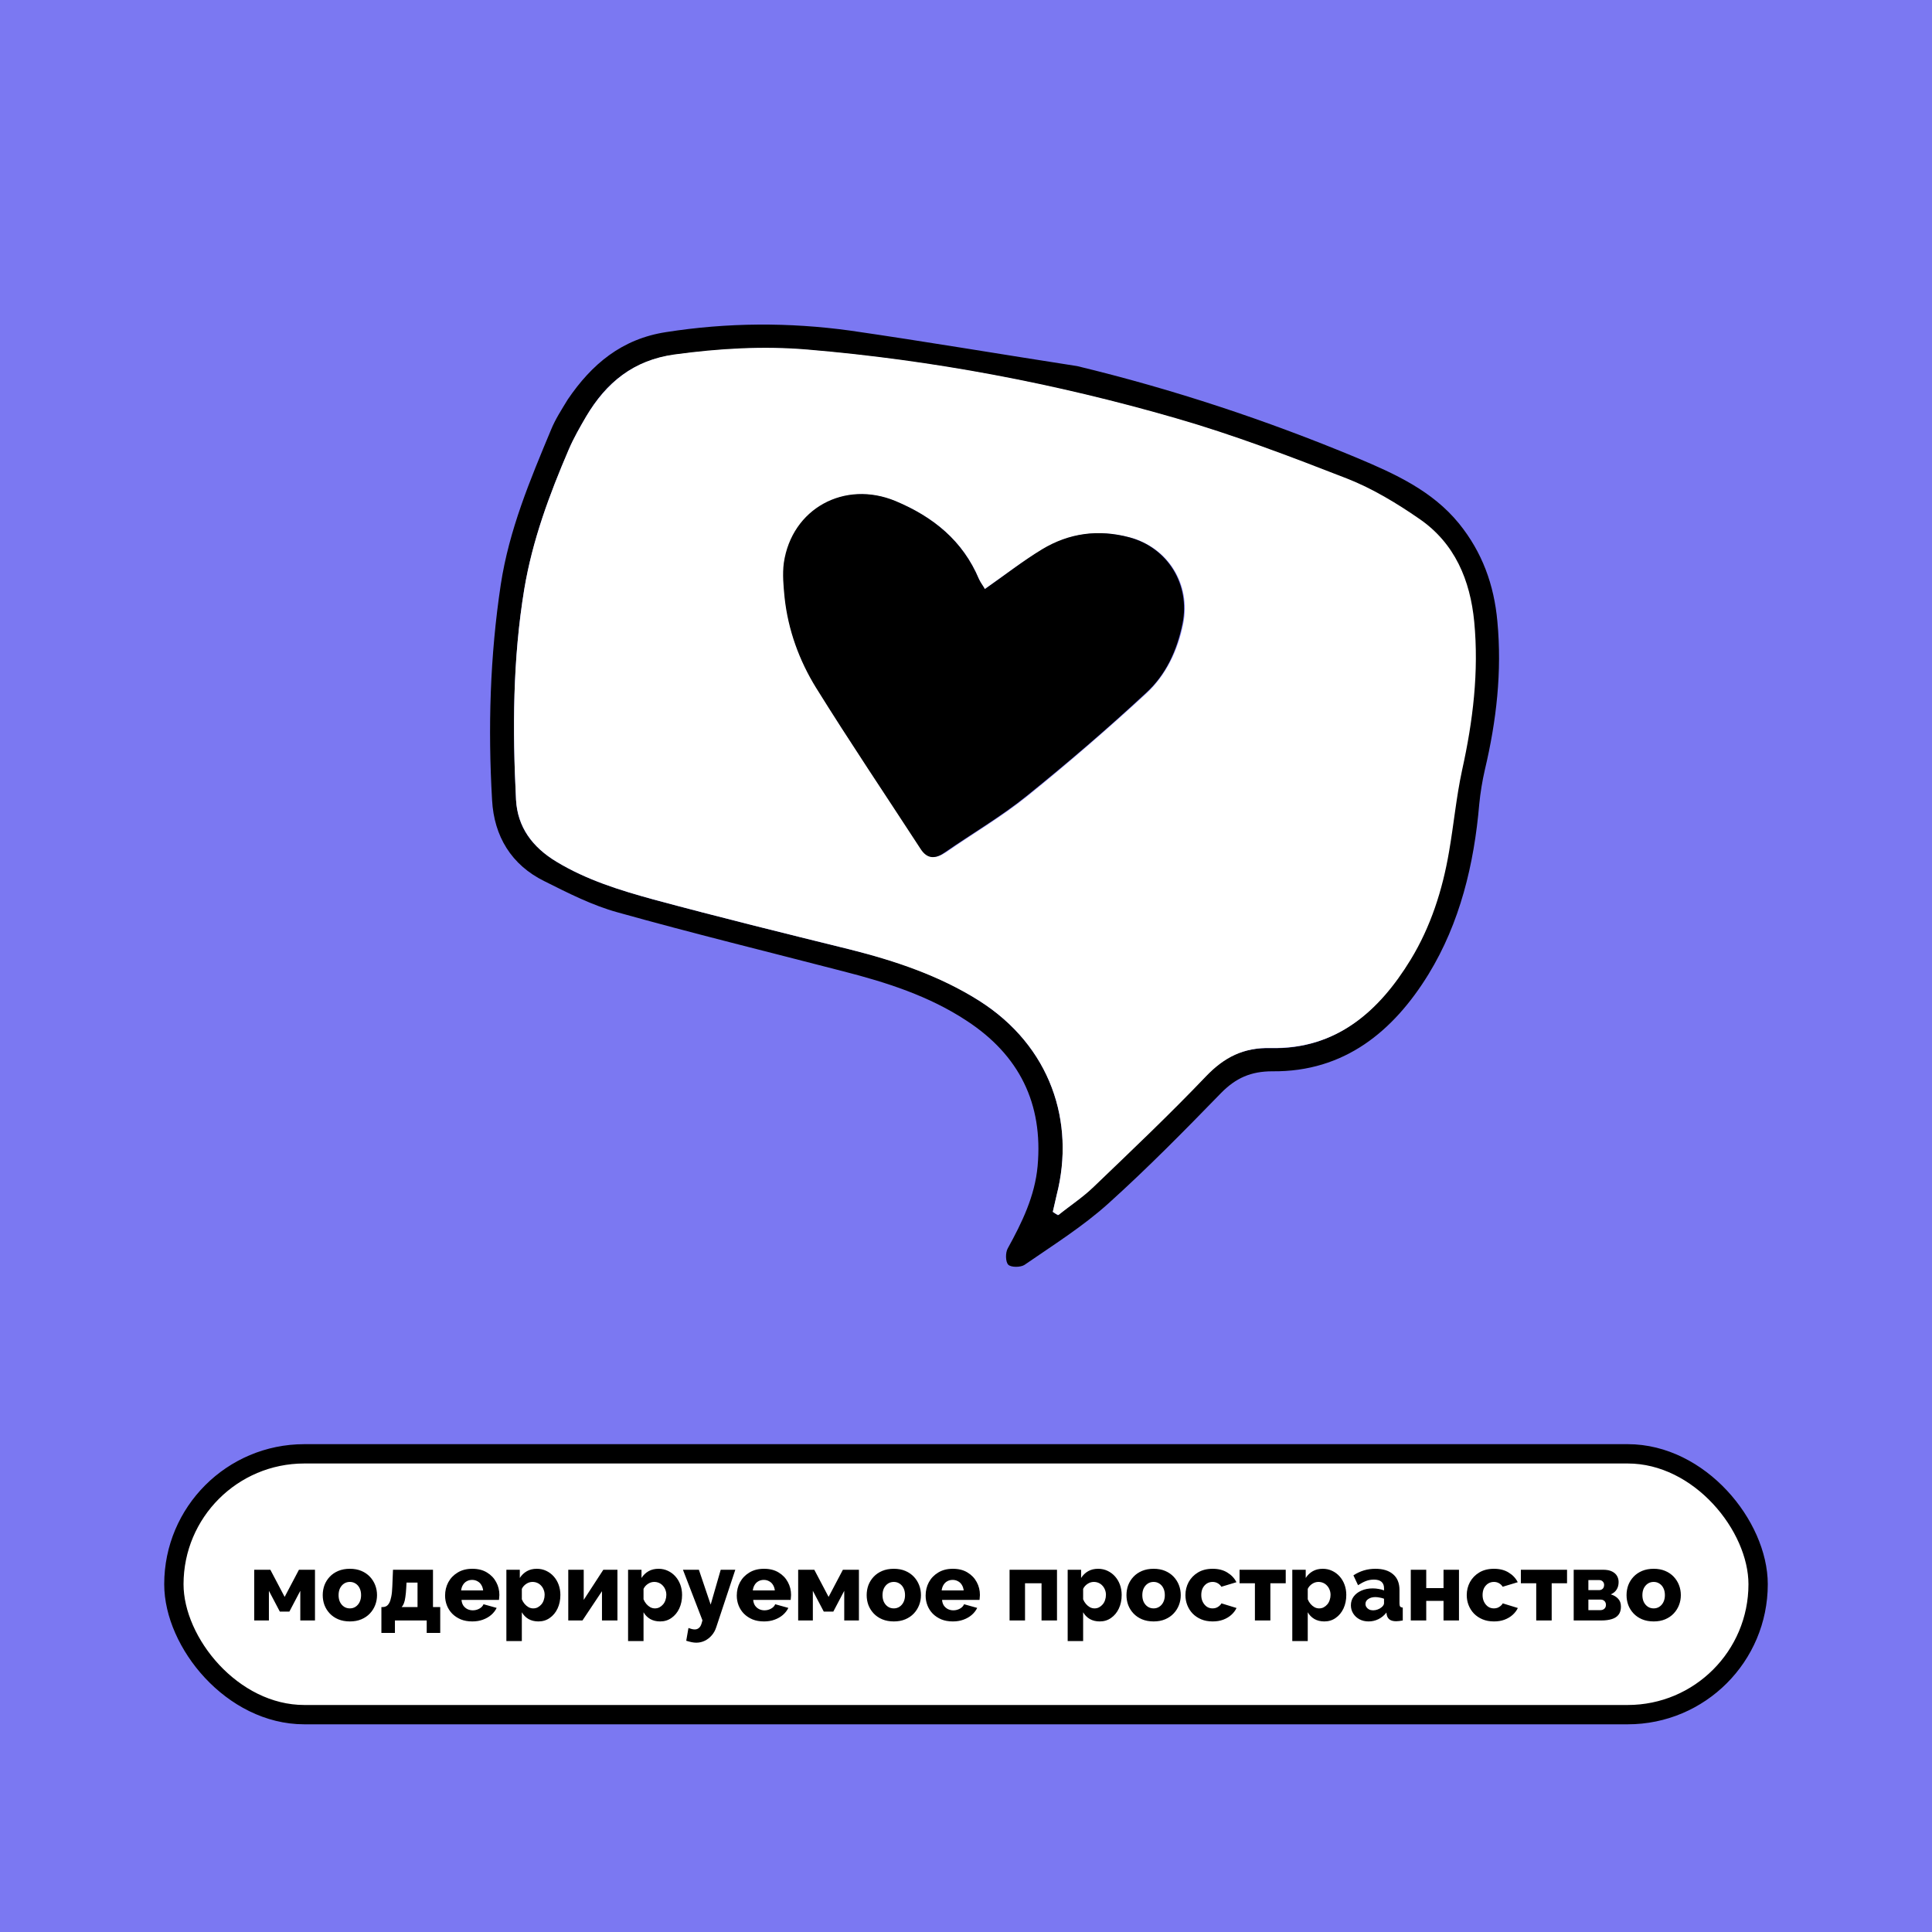 <?xml version="1.0" encoding="UTF-8"?> <svg xmlns="http://www.w3.org/2000/svg" width="400" height="400" viewBox="0 0 400 400" fill="none"> <rect width="400" height="400" fill="#7B78F2"></rect> <path d="M223.026 75.799C242.892 80.592 262.159 86.966 280.938 94.791C288.715 98.06 296.515 101.568 302.068 108.39C306.883 114.339 309.328 121.072 310.014 128.652C310.995 139.034 309.828 149.236 307.42 159.387C306.892 161.688 306.496 164.097 306.265 166.466C305.199 178.957 302.257 191.095 295.753 201.713C288.513 213.49 278.36 221.942 263.45 221.802C258.993 221.795 255.858 223.185 252.794 226.311C245.217 234.104 237.565 241.88 229.479 249.166C224.154 253.96 218.034 257.791 212.086 261.895C211.264 262.409 209.304 262.428 208.737 261.83C208.17 261.231 208.133 259.347 208.652 258.451C211.598 253.111 214.264 247.628 214.826 241.429C215.995 228.493 211.025 218.446 200.14 211.338C192.326 206.186 183.504 203.38 174.563 201.094C158.984 197.051 143.429 193.247 127.919 188.907C122.62 187.456 117.65 184.91 112.737 182.454C105.846 179.076 102.288 173.103 101.882 165.666C101.014 150.7 101.443 135.876 103.683 120.998C105.42 109.677 109.731 99.415 114.075 89.005C114.975 86.79 116.303 84.751 117.557 82.694C122.518 75.394 128.721 70.177 137.885 68.764C150.626 66.765 163.312 66.707 175.978 68.441C191.651 70.709 207.313 73.366 223.026 75.799ZM217.972 250.901C218.31 251.135 218.647 251.368 218.985 251.602C221.462 249.67 224.054 247.921 226.268 245.773C234.108 238.196 242.006 230.711 249.508 222.901C253.314 218.93 257.305 216.877 262.986 217.008C276.513 217.377 285.381 209.412 291.902 198.72C296.041 191.934 298.498 184.294 299.84 176.399C300.82 170.764 301.337 165.101 302.54 159.517C304.782 149.406 306.041 139.147 305.059 128.765C304.223 120.135 301.04 112.529 293.746 107.496C289.079 104.316 284.079 101.215 278.767 99.137C267.063 94.576 255.341 90.089 243.232 86.608C218.437 79.434 193.097 74.635 167.235 72.451C158.028 71.667 148.828 72.212 139.624 73.46C131.157 74.564 125.478 79.199 121.363 86.224C120.074 88.429 118.769 90.707 117.761 93.054C113.73 102.442 110.235 111.876 108.548 121.958C106.153 136.487 106.106 151.009 106.837 165.553C107.097 171.238 110.212 175.39 115.228 178.416C121.48 182.195 128.346 184.317 135.264 186.217C148.819 189.874 162.442 193.234 176.065 196.595C185.394 198.892 194.479 201.914 202.665 207.152C217.629 216.601 222.601 232.431 218.79 247.338C218.517 248.526 218.245 249.713 217.972 250.901Z" fill="black"></path> <path d="M217.971 250.901C218.244 249.714 218.516 248.526 218.789 247.339C222.6 232.431 217.628 216.602 202.664 207.152C194.387 201.971 185.376 198.966 176.064 196.595C162.441 193.235 148.818 189.874 135.263 186.217C128.345 184.317 121.479 182.195 115.227 178.417C110.211 175.39 107.17 171.255 106.836 165.553C106.105 151.009 106.152 136.488 108.547 121.958C110.234 111.876 113.729 102.443 117.76 93.055C118.768 90.708 120.073 88.429 121.362 86.224C125.551 79.216 131.156 74.564 139.64 73.386C148.844 72.138 158.044 71.593 167.251 72.377C193.113 74.561 218.527 79.377 243.397 86.568C255.431 90.033 267.227 94.536 278.932 99.097C284.17 101.158 289.186 104.184 293.911 107.456C301.205 112.49 304.388 120.095 305.224 128.725C306.206 139.107 304.964 149.292 302.705 159.477C301.502 165.061 300.985 170.724 300.005 176.359C298.662 184.255 296.205 191.895 292.067 198.68C285.546 209.372 276.694 217.263 263.15 216.968C257.47 216.837 253.479 218.89 249.673 222.861C242.153 230.745 234.256 238.231 226.432 245.733C224.218 247.881 221.552 249.614 219.149 251.562C218.646 251.369 218.309 251.135 217.971 250.901ZM203.906 121.963C203.448 121.232 203.03 120.668 202.72 119.972C199.382 112.018 193.254 107.018 185.46 103.823C174.904 99.369 164.073 105.322 162.427 116.586C162.048 118.921 162.354 121.335 162.586 123.732C163.237 130.444 165.544 136.755 169.095 142.414C176.05 153.698 183.478 164.622 190.707 175.735C192.156 177.942 193.836 177.781 195.863 176.449C201.446 172.573 207.406 169.097 212.686 164.839C221.133 158.027 229.334 150.924 237.363 143.547C241.449 139.718 243.864 134.647 244.976 129.121C246.592 121.053 241.929 113.421 233.971 111.282C227.557 109.576 221.432 110.358 215.877 113.771C211.817 116.121 208.193 118.962 203.906 121.963Z" fill="white"></path> <path d="M203.907 121.963C208.194 118.962 211.818 116.122 215.729 113.738C221.359 110.342 227.409 109.542 233.823 111.249C241.781 113.387 246.445 121.02 244.828 129.087C243.7 134.688 241.359 139.776 237.216 143.513C229.261 150.907 220.985 157.994 212.538 164.806C207.259 169.064 201.298 172.54 195.715 176.415C193.746 177.839 191.991 177.983 190.559 175.701C183.331 164.589 175.919 153.591 168.948 142.381C165.47 136.739 163.163 130.428 162.439 123.699C162.207 121.302 161.974 118.905 162.279 116.553C163.925 105.289 174.831 99.353 185.404 103.732C193.181 107.001 199.326 111.927 202.664 119.881C203.031 120.668 203.523 121.25 203.907 121.963ZM194.102 171.514C208.106 162.304 221.281 153.296 232.407 141.629C235.288 138.618 237.562 134.842 239.283 131.096C242.791 123.307 238.117 116.062 229.521 115.34C223.388 114.792 218.352 117.309 213.723 120.778C209.933 123.659 205.673 126.197 206.362 132.059C206.432 132.778 205.148 134.28 204.503 134.367C203.486 134.368 202.085 133.655 201.495 132.817C200.733 131.705 200.594 130.266 200.289 128.868C200.104 127.966 200.4 127.018 200.124 126.174C197.174 117.215 191.609 110.782 182.416 107.891C179.346 106.952 176.277 107.029 173.29 108.453C168.437 110.856 166.608 114.733 167.184 121.428C167.834 128.14 169.901 134.474 173.453 140.133C179.892 150.596 186.954 160.732 194.102 171.514Z" fill="black"></path> <path d="M193.284 172.55C185.618 161.205 179.316 149.602 172.311 138.654C168.501 132.699 166.192 126.024 165.551 118.994C164.909 111.964 166.844 107.901 172.01 105.4C175.206 103.839 178.478 103.77 181.738 104.846C191.553 107.917 197.591 114.711 200.695 124.108C200.992 124.996 200.68 125.99 200.881 126.937C201.15 128.31 201.366 129.916 202.183 131.087C202.815 131.969 202.886 131.162 203.988 131.087C204.738 131.095 205.553 130.206 205.397 129.433C204.638 123.278 211.143 121.508 215.173 118.499C220.113 114.798 225.535 112.273 231.997 112.855C241.166 113.648 246.197 121.193 242.47 129.433C240.633 133.436 238.223 137.39 235.18 140.461C223.382 152.584 208.082 163 193.284 172.55Z" fill="black"></path> <rect x="36" y="301" width="328" height="54" rx="27" fill="white"></rect> <path d="M52.634 335.5V325H55.974L58.934 330.62L61.894 325H65.214V335.5H62.174V329.36L59.914 333.66H57.934L55.674 329.36V335.5H52.634ZM72.438 335.7C71.545 335.7 70.745 335.553 70.038 335.26C69.345 334.967 68.758 334.567 68.278 334.06C67.798 333.553 67.431 332.973 67.178 332.32C66.938 331.667 66.818 330.98 66.818 330.26C66.818 329.527 66.938 328.833 67.178 328.18C67.431 327.527 67.798 326.947 68.278 326.44C68.758 325.933 69.345 325.533 70.038 325.24C70.745 324.947 71.545 324.8 72.438 324.8C73.331 324.8 74.125 324.947 74.818 325.24C75.511 325.533 76.098 325.933 76.578 326.44C77.058 326.947 77.425 327.527 77.678 328.18C77.931 328.833 78.058 329.527 78.058 330.26C78.058 330.98 77.931 331.667 77.678 332.32C77.425 332.973 77.058 333.553 76.578 334.06C76.098 334.567 75.511 334.967 74.818 335.26C74.125 335.553 73.331 335.7 72.438 335.7ZM70.098 330.26C70.098 330.807 70.198 331.287 70.398 331.7C70.611 332.113 70.891 332.433 71.238 332.66C71.585 332.887 71.985 333 72.438 333C72.878 333 73.271 332.887 73.618 332.66C73.978 332.42 74.258 332.093 74.458 331.68C74.658 331.267 74.758 330.793 74.758 330.26C74.758 329.713 74.658 329.233 74.458 328.82C74.258 328.407 73.978 328.087 73.618 327.86C73.271 327.633 72.878 327.52 72.438 327.52C71.985 327.52 71.585 327.633 71.238 327.86C70.891 328.087 70.611 328.407 70.398 328.82C70.198 329.233 70.098 329.713 70.098 330.26ZM78.965 338.08V332.72H79.285C79.525 332.72 79.758 332.66 79.985 332.54C80.212 332.407 80.412 332.187 80.585 331.88C80.758 331.573 80.898 331.14 81.005 330.58C81.125 330.02 81.198 329.307 81.225 328.44L81.365 325H89.645V332.72H91.145V338.08H88.345V335.5H81.765V338.08H78.965ZM83.165 332.72H86.445V327.66H84.165L84.105 328.78C84.065 329.513 84.005 330.14 83.925 330.66C83.858 331.18 83.758 331.607 83.625 331.94C83.505 332.26 83.352 332.52 83.165 332.72ZM97.79 335.7C96.897 335.7 96.103 335.56 95.41 335.28C94.717 334.987 94.123 334.593 93.63 334.1C93.15 333.607 92.783 333.04 92.53 332.4C92.277 331.747 92.15 331.067 92.15 330.36C92.15 329.347 92.37 328.427 92.81 327.6C93.263 326.76 93.91 326.087 94.75 325.58C95.59 325.06 96.603 324.8 97.79 324.8C98.977 324.8 99.983 325.053 100.81 325.56C101.65 326.067 102.29 326.733 102.73 327.56C103.17 328.373 103.39 329.26 103.39 330.22C103.39 330.407 103.377 330.593 103.35 330.78C103.337 330.953 103.323 331.107 103.31 331.24H95.55C95.59 331.707 95.717 332.1 95.93 332.42C96.157 332.74 96.443 332.987 96.79 333.16C97.137 333.32 97.503 333.4 97.89 333.4C98.37 333.4 98.817 333.287 99.23 333.06C99.657 332.833 99.95 332.527 100.11 332.14L102.83 332.9C102.563 333.447 102.183 333.933 101.69 334.36C101.21 334.773 100.637 335.1 99.97 335.34C99.317 335.58 98.59 335.7 97.79 335.7ZM95.47 329.28H100.03C99.977 328.84 99.85 328.46 99.65 328.14C99.45 327.807 99.183 327.553 98.85 327.38C98.517 327.193 98.15 327.1 97.75 327.1C97.337 327.1 96.963 327.193 96.63 327.38C96.31 327.553 96.05 327.807 95.85 328.14C95.65 328.46 95.523 328.84 95.47 329.28ZM111.48 335.7C110.694 335.7 110.007 335.533 109.42 335.2C108.834 334.853 108.374 334.387 108.04 333.8V339.76H104.84V325H107.62V326.7C108.007 326.1 108.494 325.633 109.08 325.3C109.667 324.967 110.354 324.8 111.14 324.8C111.847 324.8 112.494 324.94 113.08 325.22C113.68 325.5 114.2 325.887 114.64 326.38C115.08 326.873 115.42 327.447 115.66 328.1C115.9 328.753 116.02 329.46 116.02 330.22C116.02 331.26 115.827 332.193 115.44 333.02C115.054 333.847 114.514 334.5 113.82 334.98C113.14 335.46 112.36 335.7 111.48 335.7ZM110.4 333C110.747 333 111.06 332.927 111.34 332.78C111.634 332.62 111.887 332.413 112.1 332.16C112.314 331.907 112.474 331.613 112.58 331.28C112.7 330.933 112.76 330.573 112.76 330.2C112.76 329.813 112.694 329.46 112.56 329.14C112.44 328.82 112.267 328.54 112.04 328.3C111.814 328.047 111.547 327.853 111.24 327.72C110.934 327.587 110.6 327.52 110.24 327.52C110.027 327.52 109.807 327.553 109.58 327.62C109.367 327.687 109.16 327.787 108.96 327.92C108.774 328.04 108.6 328.187 108.44 328.36C108.28 328.533 108.147 328.733 108.04 328.96V331.12C108.187 331.48 108.38 331.8 108.62 332.08C108.86 332.36 109.134 332.587 109.44 332.76C109.747 332.92 110.067 333 110.4 333ZM117.653 335.5V325H120.853V331.24L124.913 325H127.833V335.5H124.633V329.44L120.593 335.5H117.653ZM136.676 335.7C135.889 335.7 135.202 335.533 134.616 335.2C134.029 334.853 133.569 334.387 133.236 333.8V339.76H130.036V325H132.816V326.7C133.202 326.1 133.689 325.633 134.276 325.3C134.862 324.967 135.549 324.8 136.336 324.8C137.042 324.8 137.689 324.94 138.276 325.22C138.876 325.5 139.396 325.887 139.836 326.38C140.276 326.873 140.616 327.447 140.856 328.1C141.096 328.753 141.216 329.46 141.216 330.22C141.216 331.26 141.022 332.193 140.636 333.02C140.249 333.847 139.709 334.5 139.016 334.98C138.336 335.46 137.556 335.7 136.676 335.7ZM135.596 333C135.942 333 136.256 332.927 136.536 332.78C136.829 332.62 137.082 332.413 137.296 332.16C137.509 331.907 137.669 331.613 137.776 331.28C137.896 330.933 137.956 330.573 137.956 330.2C137.956 329.813 137.889 329.46 137.756 329.14C137.636 328.82 137.462 328.54 137.236 328.3C137.009 328.047 136.742 327.853 136.436 327.72C136.129 327.587 135.796 327.52 135.436 327.52C135.222 327.52 135.002 327.553 134.776 327.62C134.562 327.687 134.356 327.787 134.156 327.92C133.969 328.04 133.796 328.187 133.636 328.36C133.476 328.533 133.342 328.733 133.236 328.96V331.12C133.382 331.48 133.576 331.8 133.816 332.08C134.056 332.36 134.329 332.587 134.636 332.76C134.942 332.92 135.262 333 135.596 333ZM144.157 340.1C143.864 340.1 143.551 340.067 143.217 340C142.897 339.933 142.517 339.833 142.077 339.7L142.537 337.06C142.791 337.153 143.024 337.227 143.237 337.28C143.464 337.333 143.664 337.36 143.837 337.36C144.184 337.36 144.477 337.253 144.717 337.04C144.957 336.84 145.137 336.527 145.257 336.1L145.437 335.48L141.397 325H144.697L147.137 332.22L149.217 325H152.237L148.297 336.88C148.084 337.547 147.771 338.113 147.357 338.58C146.944 339.06 146.464 339.433 145.917 339.7C145.371 339.967 144.784 340.1 144.157 340.1ZM158.181 335.7C157.287 335.7 156.494 335.56 155.801 335.28C155.107 334.987 154.514 334.593 154.021 334.1C153.541 333.607 153.174 333.04 152.921 332.4C152.667 331.747 152.541 331.067 152.541 330.36C152.541 329.347 152.761 328.427 153.201 327.6C153.654 326.76 154.301 326.087 155.141 325.58C155.981 325.06 156.994 324.8 158.181 324.8C159.367 324.8 160.374 325.053 161.201 325.56C162.041 326.067 162.681 326.733 163.121 327.56C163.561 328.373 163.781 329.26 163.781 330.22C163.781 330.407 163.767 330.593 163.741 330.78C163.727 330.953 163.714 331.107 163.701 331.24H155.941C155.981 331.707 156.107 332.1 156.321 332.42C156.547 332.74 156.834 332.987 157.181 333.16C157.527 333.32 157.894 333.4 158.281 333.4C158.761 333.4 159.207 333.287 159.621 333.06C160.047 332.833 160.341 332.527 160.501 332.14L163.221 332.9C162.954 333.447 162.574 333.933 162.081 334.36C161.601 334.773 161.027 335.1 160.361 335.34C159.707 335.58 158.981 335.7 158.181 335.7ZM155.861 329.28H160.421C160.367 328.84 160.241 328.46 160.041 328.14C159.841 327.807 159.574 327.553 159.241 327.38C158.907 327.193 158.541 327.1 158.141 327.1C157.727 327.1 157.354 327.193 157.021 327.38C156.701 327.553 156.441 327.807 156.241 328.14C156.041 328.46 155.914 328.84 155.861 329.28ZM165.251 335.5V325H168.591L171.551 330.62L174.511 325H177.831V335.5H174.791V329.36L172.531 333.66H170.551L168.291 329.36V335.5H165.251ZM185.055 335.7C184.162 335.7 183.362 335.553 182.655 335.26C181.962 334.967 181.375 334.567 180.895 334.06C180.415 333.553 180.048 332.973 179.795 332.32C179.555 331.667 179.435 330.98 179.435 330.26C179.435 329.527 179.555 328.833 179.795 328.18C180.048 327.527 180.415 326.947 180.895 326.44C181.375 325.933 181.962 325.533 182.655 325.24C183.362 324.947 184.162 324.8 185.055 324.8C185.948 324.8 186.742 324.947 187.435 325.24C188.128 325.533 188.715 325.933 189.195 326.44C189.675 326.947 190.042 327.527 190.295 328.18C190.548 328.833 190.675 329.527 190.675 330.26C190.675 330.98 190.548 331.667 190.295 332.32C190.042 332.973 189.675 333.553 189.195 334.06C188.715 334.567 188.128 334.967 187.435 335.26C186.742 335.553 185.948 335.7 185.055 335.7ZM182.715 330.26C182.715 330.807 182.815 331.287 183.015 331.7C183.228 332.113 183.508 332.433 183.855 332.66C184.202 332.887 184.602 333 185.055 333C185.495 333 185.888 332.887 186.235 332.66C186.595 332.42 186.875 332.093 187.075 331.68C187.275 331.267 187.375 330.793 187.375 330.26C187.375 329.713 187.275 329.233 187.075 328.82C186.875 328.407 186.595 328.087 186.235 327.86C185.888 327.633 185.495 327.52 185.055 327.52C184.602 327.52 184.202 327.633 183.855 327.86C183.508 328.087 183.228 328.407 183.015 328.82C182.815 329.233 182.715 329.713 182.715 330.26ZM197.282 335.7C196.389 335.7 195.595 335.56 194.902 335.28C194.209 334.987 193.615 334.593 193.122 334.1C192.642 333.607 192.275 333.04 192.022 332.4C191.769 331.747 191.642 331.067 191.642 330.36C191.642 329.347 191.862 328.427 192.302 327.6C192.755 326.76 193.402 326.087 194.242 325.58C195.082 325.06 196.095 324.8 197.282 324.8C198.469 324.8 199.475 325.053 200.302 325.56C201.142 326.067 201.782 326.733 202.222 327.56C202.662 328.373 202.882 329.26 202.882 330.22C202.882 330.407 202.869 330.593 202.842 330.78C202.829 330.953 202.815 331.107 202.802 331.24H195.042C195.082 331.707 195.209 332.1 195.422 332.42C195.649 332.74 195.935 332.987 196.282 333.16C196.629 333.32 196.995 333.4 197.382 333.4C197.862 333.4 198.309 333.287 198.722 333.06C199.149 332.833 199.442 332.527 199.602 332.14L202.322 332.9C202.055 333.447 201.675 333.933 201.182 334.36C200.702 334.773 200.129 335.1 199.462 335.34C198.809 335.58 198.082 335.7 197.282 335.7ZM194.962 329.28H199.522C199.469 328.84 199.342 328.46 199.142 328.14C198.942 327.807 198.675 327.553 198.342 327.38C198.009 327.193 197.642 327.1 197.242 327.1C196.829 327.1 196.455 327.193 196.122 327.38C195.802 327.553 195.542 327.807 195.342 328.14C195.142 328.46 195.015 328.84 194.962 329.28ZM209.02 335.5V325H218.84V335.5H215.64V327.8H212.22V335.5H209.02ZM227.691 335.7C226.905 335.7 226.218 335.533 225.631 335.2C225.045 334.853 224.585 334.387 224.251 333.8V339.76H221.051V325H223.831V326.7C224.218 326.1 224.705 325.633 225.291 325.3C225.878 324.967 226.565 324.8 227.351 324.8C228.058 324.8 228.705 324.94 229.291 325.22C229.891 325.5 230.411 325.887 230.851 326.38C231.291 326.873 231.631 327.447 231.871 328.1C232.111 328.753 232.231 329.46 232.231 330.22C232.231 331.26 232.038 332.193 231.651 333.02C231.265 333.847 230.725 334.5 230.031 334.98C229.351 335.46 228.571 335.7 227.691 335.7ZM226.611 333C226.958 333 227.271 332.927 227.551 332.78C227.845 332.62 228.098 332.413 228.311 332.16C228.525 331.907 228.685 331.613 228.791 331.28C228.911 330.933 228.971 330.573 228.971 330.2C228.971 329.813 228.905 329.46 228.771 329.14C228.651 328.82 228.478 328.54 228.251 328.3C228.025 328.047 227.758 327.853 227.451 327.72C227.145 327.587 226.811 327.52 226.451 327.52C226.238 327.52 226.018 327.553 225.791 327.62C225.578 327.687 225.371 327.787 225.171 327.92C224.985 328.04 224.811 328.187 224.651 328.36C224.491 328.533 224.358 328.733 224.251 328.96V331.12C224.398 331.48 224.591 331.8 224.831 332.08C225.071 332.36 225.345 332.587 225.651 332.76C225.958 332.92 226.278 333 226.611 333ZM238.844 335.7C237.951 335.7 237.151 335.553 236.444 335.26C235.751 334.967 235.164 334.567 234.684 334.06C234.204 333.553 233.837 332.973 233.584 332.32C233.344 331.667 233.224 330.98 233.224 330.26C233.224 329.527 233.344 328.833 233.584 328.18C233.837 327.527 234.204 326.947 234.684 326.44C235.164 325.933 235.751 325.533 236.444 325.24C237.151 324.947 237.951 324.8 238.844 324.8C239.737 324.8 240.531 324.947 241.224 325.24C241.917 325.533 242.504 325.933 242.984 326.44C243.464 326.947 243.831 327.527 244.084 328.18C244.337 328.833 244.464 329.527 244.464 330.26C244.464 330.98 244.337 331.667 244.084 332.32C243.831 332.973 243.464 333.553 242.984 334.06C242.504 334.567 241.917 334.967 241.224 335.26C240.531 335.553 239.737 335.7 238.844 335.7ZM236.504 330.26C236.504 330.807 236.604 331.287 236.804 331.7C237.017 332.113 237.297 332.433 237.644 332.66C237.991 332.887 238.391 333 238.844 333C239.284 333 239.677 332.887 240.024 332.66C240.384 332.42 240.664 332.093 240.864 331.68C241.064 331.267 241.164 330.793 241.164 330.26C241.164 329.713 241.064 329.233 240.864 328.82C240.664 328.407 240.384 328.087 240.024 327.86C239.677 327.633 239.284 327.52 238.844 327.52C238.391 327.52 237.991 327.633 237.644 327.86C237.297 328.087 237.017 328.407 236.804 328.82C236.604 329.233 236.504 329.713 236.504 330.26ZM251.071 335.7C250.178 335.7 249.385 335.553 248.691 335.26C247.998 334.967 247.405 334.567 246.911 334.06C246.431 333.553 246.065 332.973 245.811 332.32C245.558 331.667 245.431 330.973 245.431 330.24C245.431 329.28 245.651 328.387 246.091 327.56C246.545 326.733 247.191 326.067 248.031 325.56C248.871 325.053 249.885 324.8 251.071 324.8C252.271 324.8 253.285 325.06 254.111 325.58C254.951 326.087 255.578 326.753 255.991 327.58L252.871 328.52C252.671 328.2 252.411 327.953 252.091 327.78C251.785 327.607 251.438 327.52 251.051 327.52C250.611 327.52 250.211 327.633 249.851 327.86C249.505 328.087 249.225 328.4 249.011 328.8C248.811 329.2 248.711 329.68 248.711 330.24C248.711 330.787 248.818 331.267 249.031 331.68C249.245 332.093 249.525 332.42 249.871 332.66C250.218 332.887 250.611 333 251.051 333C251.318 333 251.565 332.96 251.791 332.88C252.031 332.787 252.245 332.66 252.431 332.5C252.631 332.34 252.785 332.16 252.891 331.96L256.011 332.92C255.758 333.453 255.391 333.933 254.911 334.36C254.445 334.773 253.891 335.1 253.251 335.34C252.611 335.58 251.885 335.7 251.071 335.7ZM259.817 335.5V327.8H256.637V325H266.197V327.8H263.017V335.5H259.817ZM274.195 335.7C273.408 335.7 272.722 335.533 272.135 335.2C271.548 334.853 271.088 334.387 270.755 333.8V339.76H267.555V325H270.335V326.7C270.722 326.1 271.208 325.633 271.795 325.3C272.382 324.967 273.068 324.8 273.855 324.8C274.562 324.8 275.208 324.94 275.795 325.22C276.395 325.5 276.915 325.887 277.355 326.38C277.795 326.873 278.135 327.447 278.375 328.1C278.615 328.753 278.735 329.46 278.735 330.22C278.735 331.26 278.542 332.193 278.155 333.02C277.768 333.847 277.228 334.5 276.535 334.98C275.855 335.46 275.075 335.7 274.195 335.7ZM273.115 333C273.462 333 273.775 332.927 274.055 332.78C274.348 332.62 274.602 332.413 274.815 332.16C275.028 331.907 275.188 331.613 275.295 331.28C275.415 330.933 275.475 330.573 275.475 330.2C275.475 329.813 275.408 329.46 275.275 329.14C275.155 328.82 274.982 328.54 274.755 328.3C274.528 328.047 274.262 327.853 273.955 327.72C273.648 327.587 273.315 327.52 272.955 327.52C272.742 327.52 272.522 327.553 272.295 327.62C272.082 327.687 271.875 327.787 271.675 327.92C271.488 328.04 271.315 328.187 271.155 328.36C270.995 328.533 270.862 328.733 270.755 328.96V331.12C270.902 331.48 271.095 331.8 271.335 332.08C271.575 332.36 271.848 332.587 272.155 332.76C272.462 332.92 272.782 333 273.115 333ZM279.688 332.36C279.688 331.667 279.881 331.06 280.268 330.54C280.655 330.02 281.188 329.613 281.868 329.32C282.548 329.013 283.328 328.86 284.208 328.86C284.635 328.86 285.055 328.9 285.468 328.98C285.881 329.047 286.241 329.147 286.548 329.28V328.82C286.548 328.247 286.375 327.807 286.028 327.5C285.681 327.193 285.155 327.04 284.448 327.04C283.861 327.04 283.308 327.14 282.788 327.34C282.281 327.54 281.741 327.827 281.168 328.2L280.208 326.16C280.901 325.707 281.621 325.367 282.368 325.14C283.128 324.913 283.928 324.8 284.768 324.8C286.341 324.8 287.561 325.18 288.428 325.94C289.308 326.687 289.748 327.773 289.748 329.2V331.94C289.748 332.26 289.795 332.487 289.888 332.62C289.995 332.74 290.175 332.813 290.428 332.84V335.5C290.161 335.553 289.908 335.593 289.668 335.62C289.441 335.647 289.241 335.66 289.068 335.66C288.468 335.66 288.008 335.54 287.688 335.3C287.381 335.06 287.188 334.733 287.108 334.32L287.048 333.86C286.581 334.46 286.021 334.92 285.368 335.24C284.728 335.547 284.055 335.7 283.348 335.7C282.655 335.7 282.028 335.553 281.468 335.26C280.921 334.967 280.488 334.567 280.168 334.06C279.848 333.553 279.688 332.987 279.688 332.36ZM286.048 332.76C286.195 332.64 286.315 332.507 286.408 332.36C286.501 332.213 286.548 332.073 286.548 331.94V331C286.281 330.893 285.981 330.813 285.648 330.76C285.328 330.693 285.028 330.66 284.748 330.66C284.161 330.66 283.675 330.793 283.288 331.06C282.901 331.313 282.708 331.653 282.708 332.08C282.708 332.32 282.775 332.54 282.908 332.74C283.041 332.94 283.221 333.1 283.448 333.22C283.688 333.34 283.968 333.4 284.288 333.4C284.608 333.4 284.928 333.34 285.248 333.22C285.568 333.1 285.835 332.947 286.048 332.76ZM292.087 335.5V325H295.287V328.8H298.867V325H302.067V335.5H298.867V331.44H295.287V335.5H292.087ZM309.313 335.7C308.42 335.7 307.627 335.553 306.933 335.26C306.24 334.967 305.647 334.567 305.153 334.06C304.673 333.553 304.307 332.973 304.053 332.32C303.8 331.667 303.673 330.973 303.673 330.24C303.673 329.28 303.893 328.387 304.333 327.56C304.787 326.733 305.433 326.067 306.273 325.56C307.113 325.053 308.127 324.8 309.313 324.8C310.513 324.8 311.527 325.06 312.353 325.58C313.193 326.087 313.82 326.753 314.233 327.58L311.113 328.52C310.913 328.2 310.653 327.953 310.333 327.78C310.027 327.607 309.68 327.52 309.293 327.52C308.853 327.52 308.453 327.633 308.093 327.86C307.747 328.087 307.467 328.4 307.253 328.8C307.053 329.2 306.953 329.68 306.953 330.24C306.953 330.787 307.06 331.267 307.273 331.68C307.487 332.093 307.767 332.42 308.113 332.66C308.46 332.887 308.853 333 309.293 333C309.56 333 309.807 332.96 310.033 332.88C310.273 332.787 310.487 332.66 310.673 332.5C310.873 332.34 311.027 332.16 311.133 331.96L314.253 332.92C314 333.453 313.633 333.933 313.153 334.36C312.687 334.773 312.133 335.1 311.493 335.34C310.853 335.58 310.127 335.7 309.313 335.7ZM318.06 335.5V327.8H314.88V325H324.44V327.8H321.26V335.5H318.06ZM325.817 335.5V325H331.897C332.671 325 333.291 325.12 333.757 325.36C334.237 325.6 334.584 325.913 334.797 326.3C335.011 326.673 335.117 327.087 335.117 327.54C335.117 328.14 334.984 328.653 334.717 329.08C334.464 329.507 334.057 329.847 333.497 330.1C334.111 330.273 334.611 330.567 334.997 330.98C335.397 331.38 335.597 331.933 335.597 332.64C335.597 333.333 335.431 333.893 335.097 334.32C334.777 334.733 334.311 335.033 333.697 335.22C333.097 335.407 332.371 335.5 331.517 335.5H325.817ZM328.857 333.36H331.417C331.617 333.36 331.797 333.313 331.957 333.22C332.131 333.127 332.264 333 332.357 332.84C332.451 332.667 332.497 332.48 332.497 332.28C332.497 332.053 332.451 331.86 332.357 331.7C332.277 331.54 332.151 331.413 331.977 331.32C331.817 331.227 331.637 331.18 331.437 331.18H328.857V333.36ZM328.857 329.22H331.097C331.297 329.22 331.477 329.173 331.637 329.08C331.797 328.987 331.917 328.86 331.997 328.7C332.077 328.527 332.117 328.34 332.117 328.14C332.117 327.86 332.024 327.627 331.837 327.44C331.651 327.24 331.411 327.14 331.117 327.14H328.857V329.22ZM342.379 335.7C341.486 335.7 340.686 335.553 339.979 335.26C339.286 334.967 338.699 334.567 338.219 334.06C337.739 333.553 337.373 332.973 337.119 332.32C336.879 331.667 336.759 330.98 336.759 330.26C336.759 329.527 336.879 328.833 337.119 328.18C337.373 327.527 337.739 326.947 338.219 326.44C338.699 325.933 339.286 325.533 339.979 325.24C340.686 324.947 341.486 324.8 342.379 324.8C343.273 324.8 344.066 324.947 344.759 325.24C345.453 325.533 346.039 325.933 346.519 326.44C346.999 326.947 347.366 327.527 347.619 328.18C347.873 328.833 347.999 329.527 347.999 330.26C347.999 330.98 347.873 331.667 347.619 332.32C347.366 332.973 346.999 333.553 346.519 334.06C346.039 334.567 345.453 334.967 344.759 335.26C344.066 335.553 343.273 335.7 342.379 335.7ZM340.039 330.26C340.039 330.807 340.139 331.287 340.339 331.7C340.553 332.113 340.833 332.433 341.179 332.66C341.526 332.887 341.926 333 342.379 333C342.819 333 343.213 332.887 343.559 332.66C343.919 332.42 344.199 332.093 344.399 331.68C344.599 331.267 344.699 330.793 344.699 330.26C344.699 329.713 344.599 329.233 344.399 328.82C344.199 328.407 343.919 328.087 343.559 327.86C343.213 327.633 342.819 327.52 342.379 327.52C341.926 327.52 341.526 327.633 341.179 327.86C340.833 328.087 340.553 328.407 340.339 328.82C340.139 329.233 340.039 329.713 340.039 330.26Z" fill="black"></path> <rect x="36" y="301" width="328" height="54" rx="27" stroke="black" stroke-width="4"></rect> </svg> 